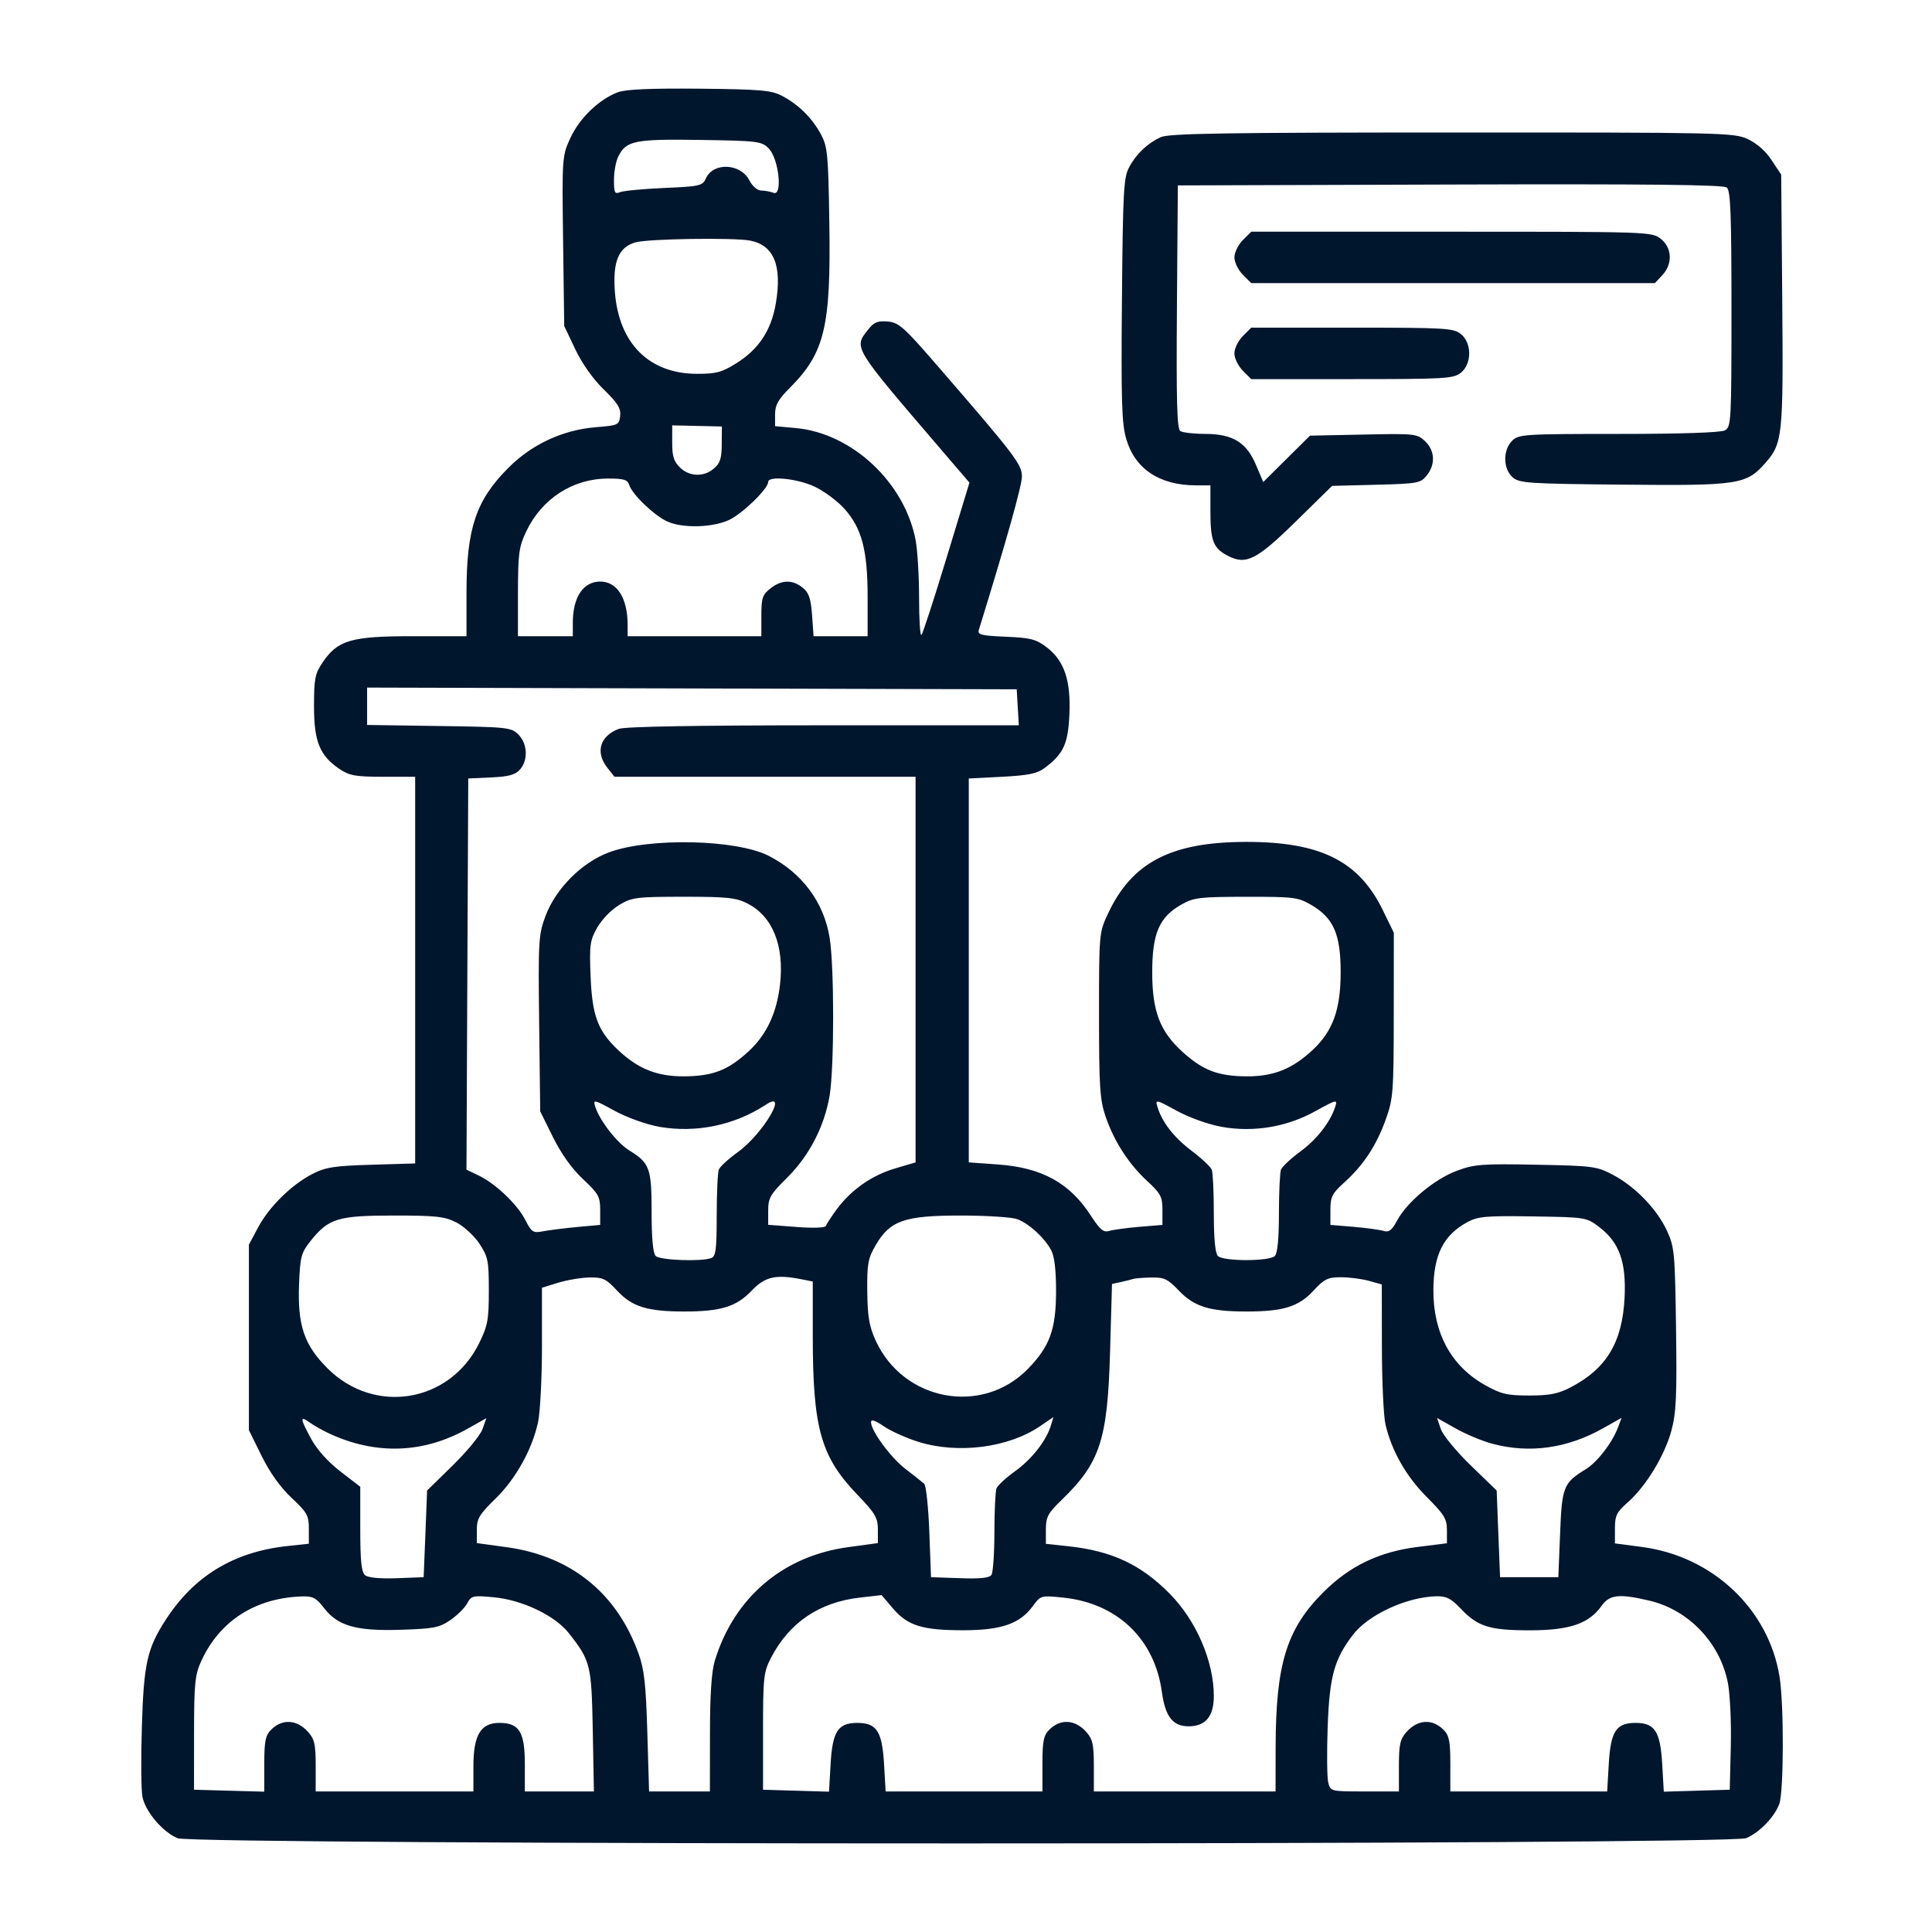 <?xml version="1.0" encoding="UTF-8" standalone="no"?>
<!DOCTYPE svg PUBLIC "-//W3C//DTD SVG 1.1//EN" "http://www.w3.org/Graphics/SVG/1.1/DTD/svg11.dtd">
<svg width="100%" height="100%" viewBox="0 0 512 512" version="1.1" xmlns="http://www.w3.org/2000/svg" xmlns:xlink="http://www.w3.org/1999/xlink" xml:space="preserve" xmlns:serif="http://www.serif.com/" style="fill-rule:evenodd;clip-rule:evenodd;stroke-linejoin:round;stroke-miterlimit:2;">
    <g transform="matrix(1,0,0,1,-1678,0)">
        <g id="Icones" transform="matrix(1,0,0,1,561,0)">
            <rect x="1117" y="0" width="512" height="512" style="fill:none;"/>
            <g id="Big-Events" serif:id="Big Events" transform="matrix(9.301,0,0,9.301,1373,256)">
                <g transform="matrix(1,0,0,1,-23.5,-25)">
                    <clipPath id="_clip1">
                        <rect x="0" y="0" width="47" height="50"/>
                    </clipPath>
                    <g clip-path="url(#_clip1)">
                        <path d="M13.58,0.105C13.047,0.304 12.485,0.845 12.227,1.409C11.991,1.924 11.989,1.959 12.02,4.347L12.052,6.764L12.366,7.425C12.559,7.833 12.871,8.274 13.178,8.573C13.577,8.961 13.671,9.113 13.646,9.327C13.616,9.587 13.59,9.598 12.93,9.65C11.995,9.732 11.119,10.143 10.458,10.809C9.54,11.727 9.268,12.534 9.268,14.351L9.268,15.603L7.738,15.603C5.981,15.603 5.598,15.714 5.168,16.351C4.951,16.671 4.923,16.814 4.923,17.598C4.923,18.608 5.085,19.006 5.651,19.388C5.932,19.577 6.105,19.608 6.891,19.608L7.805,19.608L7.805,30.626L6.559,30.663C5.493,30.695 5.251,30.733 4.874,30.927C4.279,31.234 3.643,31.861 3.328,32.452L3.068,32.94L3.068,38.225L3.431,38.961C3.666,39.437 3.969,39.86 4.286,40.156C4.729,40.571 4.776,40.656 4.776,41.038L4.776,41.461L4.166,41.527C2.645,41.69 1.511,42.375 0.706,43.616C0.168,44.443 0.072,44.871 0.018,46.686C-0.01,47.584 -0.002,48.476 0.033,48.666C0.113,49.087 0.608,49.673 1.036,49.852C1.512,50.051 45.265,50.049 45.73,49.85C46.11,49.687 46.531,49.253 46.672,48.879C46.802,48.535 46.808,46.033 46.68,45.247C46.367,43.322 44.774,41.819 42.764,41.554L41.99,41.452L41.99,41.027C41.99,40.659 42.039,40.559 42.35,40.287C42.867,39.834 43.407,38.95 43.598,38.242C43.736,37.728 43.758,37.254 43.731,35.333C43.701,33.182 43.686,33.007 43.475,32.549C43.193,31.934 42.574,31.291 41.942,30.955C41.475,30.707 41.375,30.693 39.743,30.662C38.19,30.632 37.983,30.649 37.477,30.838C36.847,31.074 36.067,31.724 35.784,32.252C35.634,32.532 35.551,32.595 35.397,32.548C35.29,32.515 34.905,32.463 34.543,32.432L33.883,32.377L33.883,31.95C33.883,31.575 33.932,31.48 34.283,31.163C34.829,30.669 35.196,30.11 35.462,29.367C35.672,28.78 35.686,28.59 35.688,26.396L35.69,24.052L35.374,23.404C34.69,22.008 33.604,21.464 31.49,21.464C29.35,21.464 28.232,22.043 27.548,23.503C27.292,24.048 27.29,24.067 27.29,26.396C27.29,28.427 27.315,28.812 27.473,29.277C27.714,29.989 28.132,30.637 28.663,31.127C29.049,31.483 29.097,31.575 29.097,31.952L29.097,32.377L28.438,32.432C28.076,32.462 27.689,32.516 27.579,32.549C27.418,32.599 27.318,32.515 27.054,32.108C26.453,31.18 25.66,30.744 24.409,30.655L23.579,30.595L23.579,19.657L24.525,19.609C25.277,19.569 25.525,19.519 25.739,19.359C26.278,18.956 26.408,18.675 26.446,17.837C26.49,16.863 26.301,16.302 25.8,15.92C25.496,15.688 25.343,15.648 24.633,15.618C23.929,15.588 23.823,15.561 23.866,15.423C24.653,12.878 25.093,11.313 25.093,11.053C25.093,10.706 24.893,10.445 22.635,7.839C21.725,6.789 21.582,6.664 21.267,6.637C20.982,6.613 20.876,6.657 20.709,6.87C20.298,7.392 20.266,7.339 22.774,10.266L23.598,11.228L22.948,13.364C22.591,14.539 22.268,15.531 22.231,15.568C22.193,15.606 22.163,15.13 22.163,14.51C22.163,13.891 22.118,13.151 22.065,12.867C21.752,11.221 20.25,9.817 18.646,9.672L18.06,9.619L18.06,9.283C18.06,9.018 18.148,8.859 18.475,8.532C19.475,7.532 19.653,6.792 19.606,3.832C19.576,1.859 19.556,1.654 19.362,1.295C19.109,0.83 18.724,0.451 18.255,0.206C17.957,0.048 17.65,0.021 15.91,0.003C14.5,-0.01 13.81,0.02 13.58,0.105ZM29.048,1.384C28.66,1.565 28.343,1.869 28.145,2.249C27.992,2.529 27.97,2.939 27.943,6.011C27.918,8.905 27.937,9.541 28.065,9.981C28.313,10.836 29.014,11.303 30.049,11.305L30.464,11.305L30.464,12.045C30.464,12.889 30.546,13.098 30.962,13.313C31.482,13.582 31.781,13.43 32.906,12.326L33.931,11.32L35.186,11.288C36.366,11.258 36.45,11.243 36.626,11.026C36.882,10.71 36.862,10.312 36.579,10.046C36.354,9.834 36.289,9.827 34.823,9.858L33.301,9.889L31.969,11.211L31.764,10.726C31.492,10.081 31.102,9.842 30.317,9.839C29.995,9.839 29.676,9.802 29.607,9.759C29.512,9.698 29.49,8.924 29.51,6.219L29.536,2.759L37.29,2.734C42.938,2.716 45.08,2.739 45.177,2.819C45.285,2.909 45.31,3.575 45.31,6.284C45.31,9.5 45.302,9.642 45.121,9.739C45.004,9.802 43.864,9.84 42.093,9.84C39.385,9.84 39.245,9.85 39.059,10.036C38.796,10.299 38.801,10.828 39.069,11.07C39.26,11.243 39.483,11.259 42.219,11.285C45.517,11.317 45.735,11.284 46.278,10.665C46.768,10.108 46.789,9.897 46.757,6.024L46.727,2.451L46.451,2.036C46.282,1.778 46.046,1.57 45.768,1.435C45.377,1.257 45.011,1.249 37.35,1.251C30.855,1.252 29.285,1.278 29.048,1.384ZM17.878,1.704C18.165,1.991 18.283,3.073 18.016,2.97C17.902,2.93 17.783,2.909 17.663,2.905C17.557,2.905 17.414,2.782 17.327,2.614C17.077,2.129 16.303,2.092 16.092,2.554C15.994,2.771 15.925,2.787 14.899,2.832C14.3,2.858 13.734,2.912 13.639,2.952C13.492,3.014 13.469,2.966 13.47,2.598C13.47,2.364 13.527,2.064 13.594,1.931C13.82,1.483 14.064,1.435 15.932,1.463C17.565,1.488 17.676,1.501 17.877,1.703L17.878,1.704ZM31.388,4.317C31.255,4.449 31.148,4.671 31.148,4.81C31.148,4.95 31.256,5.171 31.388,5.303L31.627,5.543L43.127,5.543L43.34,5.317C43.64,4.997 43.62,4.536 43.295,4.28C43.041,4.08 42.956,4.078 37.332,4.078L31.627,4.078L31.387,4.318L31.388,4.317ZM17.357,4.333C18.029,4.467 18.264,5.048 18.081,6.123C17.948,6.898 17.591,7.433 16.941,7.836C16.533,8.088 16.369,8.13 15.821,8.127C14.466,8.12 13.607,7.257 13.496,5.795C13.431,4.93 13.6,4.52 14.08,4.382C14.438,4.278 16.901,4.242 17.357,4.332L17.357,4.333ZM31.387,7.053C31.256,7.184 31.147,7.406 31.147,7.545C31.147,7.685 31.256,7.905 31.387,8.038L31.627,8.278L34.502,8.278C37.165,8.278 37.394,8.264 37.602,8.095C37.916,7.841 37.916,7.249 37.602,6.995C37.394,6.825 37.166,6.812 34.502,6.812L31.627,6.812L31.387,7.052L31.387,7.053ZM16.541,10.138C16.537,10.548 16.492,10.682 16.31,10.83C16.035,11.071 15.615,11.058 15.355,10.8C15.177,10.632 15.129,10.484 15.129,10.092L15.129,9.596L16.545,9.628L16.54,10.138L16.541,10.138ZM13.906,11.298C13.992,11.57 14.636,12.183 15.004,12.341C15.44,12.531 16.274,12.508 16.741,12.295C17.121,12.122 17.864,11.403 17.864,11.207C17.864,11.027 18.69,11.11 19.183,11.34C19.451,11.465 19.833,11.748 20.032,11.968C20.532,12.524 20.697,13.148 20.697,14.498L20.697,15.603L19.157,15.603L19.114,15.003C19.079,14.526 19.024,14.364 18.847,14.221C18.555,13.985 18.244,13.992 17.926,14.243C17.7,14.421 17.669,14.515 17.669,15.024L17.669,15.603L13.859,15.603L13.859,15.285C13.859,14.52 13.56,14.046 13.078,14.046C12.594,14.046 12.297,14.492 12.297,15.219L12.297,15.603L10.734,15.603L10.734,14.358C10.736,13.252 10.761,13.058 10.967,12.624C11.41,11.688 12.289,11.116 13.291,11.112C13.755,11.11 13.856,11.142 13.906,11.299L13.906,11.298ZM24.975,17.63L25.005,18.142L19.438,18.142C15.824,18.142 13.778,18.178 13.605,18.244C13.069,18.448 12.933,18.909 13.28,19.35L13.483,19.608L22.063,19.608L22.063,30.596L21.5,30.762C20.83,30.956 20.242,31.364 19.824,31.922C19.666,32.139 19.523,32.358 19.506,32.408C19.488,32.46 19.136,32.472 18.67,32.436L17.864,32.374L17.864,31.97C17.864,31.61 17.922,31.509 18.395,31.041C19.036,30.403 19.462,29.582 19.615,28.691C19.748,27.872 19.748,25.019 19.615,24.198C19.452,23.184 18.829,22.346 17.877,21.86C16.955,21.39 14.459,21.337 13.322,21.764C12.549,22.054 11.81,22.797 11.518,23.578C11.32,24.108 11.31,24.28 11.338,26.641L11.368,29.141L11.733,29.878C11.968,30.353 12.27,30.776 12.587,31.073C13.03,31.487 13.077,31.573 13.077,31.954L13.077,32.377L12.419,32.437C12.056,32.471 11.619,32.526 11.449,32.559C11.164,32.614 11.123,32.588 10.943,32.235C10.716,31.79 10.091,31.195 9.605,30.965L9.267,30.803L9.292,25.23L9.318,19.657L9.965,19.627C10.462,19.606 10.655,19.554 10.788,19.407C11.028,19.141 11.009,18.667 10.748,18.406C10.543,18.201 10.443,18.19 8.485,18.162L6.436,18.132L6.436,17.067L15.691,17.092L24.945,17.117L24.975,17.63ZM17.274,23.22C17.989,23.584 18.324,24.416 18.202,25.517C18.111,26.333 17.819,26.957 17.31,27.427C16.72,27.971 16.29,28.138 15.47,28.144C14.698,28.149 14.156,27.932 13.582,27.389C13.01,26.846 12.849,26.416 12.804,25.305C12.767,24.403 12.784,24.275 12.992,23.905C13.149,23.648 13.361,23.429 13.613,23.264C13.981,23.044 14.098,23.028 15.45,23.027C16.698,23.027 16.947,23.053 17.274,23.219L17.274,23.22ZM33.338,23.26C33.976,23.635 34.176,24.095 34.175,25.188C34.173,26.241 33.953,26.853 33.382,27.388C32.8,27.934 32.261,28.149 31.492,28.144C30.683,28.138 30.255,27.976 29.678,27.455C29.026,26.868 28.805,26.29 28.806,25.175C28.806,24.071 29.007,23.605 29.636,23.25C29.99,23.049 30.151,23.03 31.481,23.028C32.844,23.026 32.963,23.041 33.338,23.261L33.338,23.26ZM14.77,29.584C15.819,29.762 16.898,29.538 17.79,28.957C18.478,28.494 17.717,29.787 16.997,30.304C16.732,30.494 16.488,30.719 16.457,30.802C16.424,30.886 16.397,31.474 16.397,32.108C16.397,33.07 16.372,33.272 16.243,33.321C15.965,33.428 14.781,33.385 14.659,33.263C14.582,33.186 14.542,32.765 14.542,32.015C14.542,30.76 14.49,30.615 13.906,30.255C13.553,30.036 13.06,29.402 12.936,29.008C12.87,28.796 12.896,28.802 13.485,29.124C13.842,29.319 14.385,29.514 14.77,29.584ZM30.789,29.584C31.709,29.746 32.658,29.584 33.472,29.126C34.061,28.803 34.088,28.796 34.021,29.008C33.881,29.448 33.497,29.941 33.02,30.291C32.753,30.487 32.508,30.717 32.475,30.801C32.443,30.886 32.416,31.448 32.416,32.051C32.416,32.773 32.376,33.186 32.299,33.263C32.144,33.419 30.833,33.419 30.678,33.263C30.601,33.186 30.561,32.773 30.561,32.051C30.561,31.448 30.535,30.888 30.503,30.806C30.472,30.724 30.213,30.481 29.929,30.266C29.422,29.883 29.087,29.452 28.953,29.008C28.889,28.796 28.914,28.801 29.503,29.124C29.86,29.319 30.403,29.514 30.789,29.584ZM8.98,32.307C9.192,32.416 9.487,32.687 9.635,32.911C9.881,33.283 9.904,33.395 9.904,34.251C9.904,35.078 9.872,35.251 9.63,35.744C8.795,37.444 6.646,37.802 5.307,36.463C4.64,35.796 4.452,35.239 4.497,34.067C4.529,33.273 4.557,33.171 4.831,32.827C5.34,32.191 5.607,32.11 7.197,32.11C8.405,32.11 8.645,32.136 8.979,32.307L8.98,32.307ZM24.963,32.214C25.3,32.341 25.746,32.752 25.931,33.106C26.021,33.279 26.068,33.682 26.066,34.278C26.064,35.355 25.886,35.843 25.261,36.482C23.956,37.816 21.718,37.399 20.927,35.674C20.743,35.27 20.695,34.994 20.687,34.275C20.679,33.48 20.707,33.331 20.929,32.951C21.339,32.251 21.743,32.11 23.352,32.11C24.087,32.11 24.812,32.157 24.963,32.214ZM41.545,32.441C42.115,32.877 42.313,33.427 42.265,34.445C42.202,35.723 41.75,36.475 40.72,37.009C40.373,37.189 40.125,37.238 39.548,37.238C38.908,37.238 38.746,37.198 38.278,36.935C37.316,36.392 36.808,35.447 36.817,34.217C36.824,33.222 37.107,32.664 37.789,32.296C38.089,32.134 38.319,32.114 39.653,32.135C41.165,32.158 41.178,32.161 41.545,32.441ZM13.557,34.248C13.983,34.708 14.417,34.844 15.471,34.844C16.52,34.844 16.957,34.708 17.396,34.248C17.777,33.848 18.084,33.78 18.828,33.929L19.134,33.99L19.134,35.565C19.136,38.171 19.364,38.979 20.401,40.06C20.917,40.598 20.989,40.72 20.989,41.058L20.989,41.443L20.139,41.559C18.278,41.813 16.889,42.999 16.342,44.798C16.249,45.105 16.205,45.765 16.205,46.883L16.203,48.519L14.47,48.519L14.42,46.834C14.38,45.474 14.333,45.043 14.172,44.595C13.549,42.861 12.242,41.809 10.402,41.558L9.562,41.443L9.562,41.07C9.562,40.747 9.632,40.627 10.088,40.183C10.675,39.61 11.142,38.77 11.308,37.99C11.368,37.705 11.418,36.728 11.418,35.82L11.418,34.167L11.881,34.024C12.137,33.946 12.539,33.879 12.775,33.874C13.154,33.869 13.248,33.914 13.557,34.248ZM29.564,34.248C30.004,34.708 30.441,34.844 31.489,34.844C32.543,34.844 32.977,34.709 33.403,34.248C33.709,33.917 33.81,33.868 34.185,33.868C34.421,33.868 34.78,33.915 34.981,33.971L35.347,34.073L35.35,35.85C35.351,36.828 35.397,37.821 35.451,38.057C35.625,38.811 36.041,39.543 36.631,40.133C37.128,40.63 37.203,40.753 37.203,41.077L37.203,41.448L36.387,41.55C35.277,41.687 34.435,42.09 33.679,42.846C32.632,43.894 32.325,44.893 32.322,47.274L32.32,48.519L27.143,48.519L27.143,47.792C27.143,47.175 27.109,47.028 26.923,46.82C26.606,46.467 26.191,46.443 25.873,46.76C25.71,46.924 25.678,47.086 25.678,47.738L25.678,48.519L21.21,48.519L21.165,47.739C21.111,46.806 20.955,46.566 20.404,46.566C19.852,46.566 19.696,46.806 19.642,47.742L19.597,48.526L17.717,48.47L17.717,46.81C17.717,45.26 17.733,45.12 17.945,44.71C18.466,43.705 19.323,43.126 20.481,42.995L21.095,42.925L21.425,43.312C21.844,43.8 22.266,43.929 23.443,43.926C24.508,43.924 25.035,43.74 25.4,43.243C25.627,42.933 25.634,42.932 26.26,42.995C27.806,43.152 28.874,44.171 29.081,45.685C29.178,46.389 29.391,46.663 29.844,46.663C30.325,46.663 30.561,46.38 30.561,45.802C30.561,44.814 30.064,43.658 29.311,42.892C28.483,42.052 27.658,41.665 26.401,41.531L25.776,41.464L25.776,41.056C25.776,40.7 25.832,40.593 26.226,40.213C27.323,39.149 27.533,38.506 27.605,35.991L27.66,34.06L27.914,34.004C28.054,33.974 28.212,33.934 28.266,33.916C28.32,33.898 28.553,33.88 28.783,33.876C29.147,33.869 29.249,33.917 29.564,34.248ZM5.362,38.323C6.691,38.939 8.05,38.89 9.309,38.179L9.834,37.883L9.724,38.195C9.663,38.367 9.283,38.831 8.879,39.226L8.145,39.945L8.097,41.18L8.047,42.414L7.281,42.444C6.801,42.461 6.464,42.429 6.378,42.358C6.274,42.271 6.241,41.955 6.241,41.041L6.241,39.838L5.676,39.403C5.326,39.133 5.011,38.783 4.846,38.481C4.523,37.887 4.515,37.801 4.8,38.007C4.92,38.093 5.174,38.236 5.362,38.323ZM22.147,38.559C23.281,38.911 24.713,38.725 25.614,38.109L25.991,37.852L25.922,38.082C25.794,38.516 25.379,39.05 24.903,39.391C24.641,39.579 24.401,39.801 24.369,39.885C24.337,39.969 24.309,40.528 24.309,41.128C24.309,41.728 24.271,42.276 24.227,42.345C24.17,42.436 23.917,42.464 23.325,42.443L22.503,42.414L22.455,41.124C22.428,40.415 22.362,39.797 22.308,39.75C22.135,39.609 21.959,39.47 21.781,39.335C21.354,39.007 20.794,38.248 20.794,37.996C20.794,37.908 20.914,37.947 21.16,38.116C21.362,38.254 21.806,38.453 22.147,38.559ZM38.496,38.612C39.563,38.897 40.636,38.745 41.662,38.166L42.179,37.874L42.079,38.142C41.913,38.584 41.493,39.131 41.163,39.335C40.519,39.733 40.48,39.831 40.427,41.179L40.377,42.414L38.717,42.414L38.668,41.18L38.62,39.945L37.878,39.226C37.468,38.829 37.088,38.366 37.028,38.193L36.922,37.878L37.452,38.176C37.743,38.341 38.213,38.537 38.496,38.612ZM5.202,43.285C5.598,43.803 6.116,43.953 7.385,43.913C8.333,43.883 8.494,43.853 8.808,43.636C9.004,43.502 9.219,43.288 9.288,43.16C9.405,42.941 9.449,42.931 10.048,42.987C10.858,43.063 11.788,43.507 12.18,44.005C12.805,44.8 12.83,44.905 12.866,46.785L12.898,48.519L10.93,48.519L10.93,47.738C10.93,46.823 10.771,46.566 10.205,46.566C9.672,46.566 9.465,46.911 9.465,47.8L9.465,48.519L4.971,48.519L4.971,47.792C4.971,47.175 4.938,47.028 4.751,46.82C4.434,46.467 4.019,46.443 3.701,46.76C3.538,46.924 3.506,47.086 3.506,47.741L3.506,48.526L1.504,48.47L1.505,46.859C1.507,45.434 1.531,45.195 1.711,44.802C2.238,43.654 3.258,43.002 4.593,42.962C4.888,42.953 4.991,43.008 5.202,43.285ZM37.593,43.307C38.08,43.823 38.414,43.928 39.563,43.928C40.695,43.928 41.244,43.742 41.605,43.236C41.838,42.908 42.105,42.879 42.973,43.083C44.096,43.347 44.997,44.297 45.211,45.443C45.271,45.765 45.308,46.578 45.291,47.249L45.261,48.47L44.321,48.498L43.382,48.526L43.337,47.742C43.283,46.806 43.127,46.566 42.575,46.566C42.025,46.566 41.868,46.806 41.814,47.739L41.769,48.519L37.3,48.519L37.3,47.738C37.3,47.086 37.268,46.924 37.105,46.761C36.787,46.443 36.372,46.467 36.055,46.821C35.868,47.028 35.835,47.176 35.835,47.791L35.835,48.519L34.86,48.519C33.89,48.519 33.885,48.517 33.821,48.264C33.786,48.124 33.779,47.408 33.805,46.674C33.857,45.244 33.991,44.755 34.523,44.058C34.963,43.481 36.063,42.974 36.913,42.958C37.187,42.953 37.325,43.024 37.593,43.308L37.593,43.307Z" style="fill:rgb(0,22,45);"/>
                    </g>
                </g>
            </g>
        </g>
    </g>
</svg>
